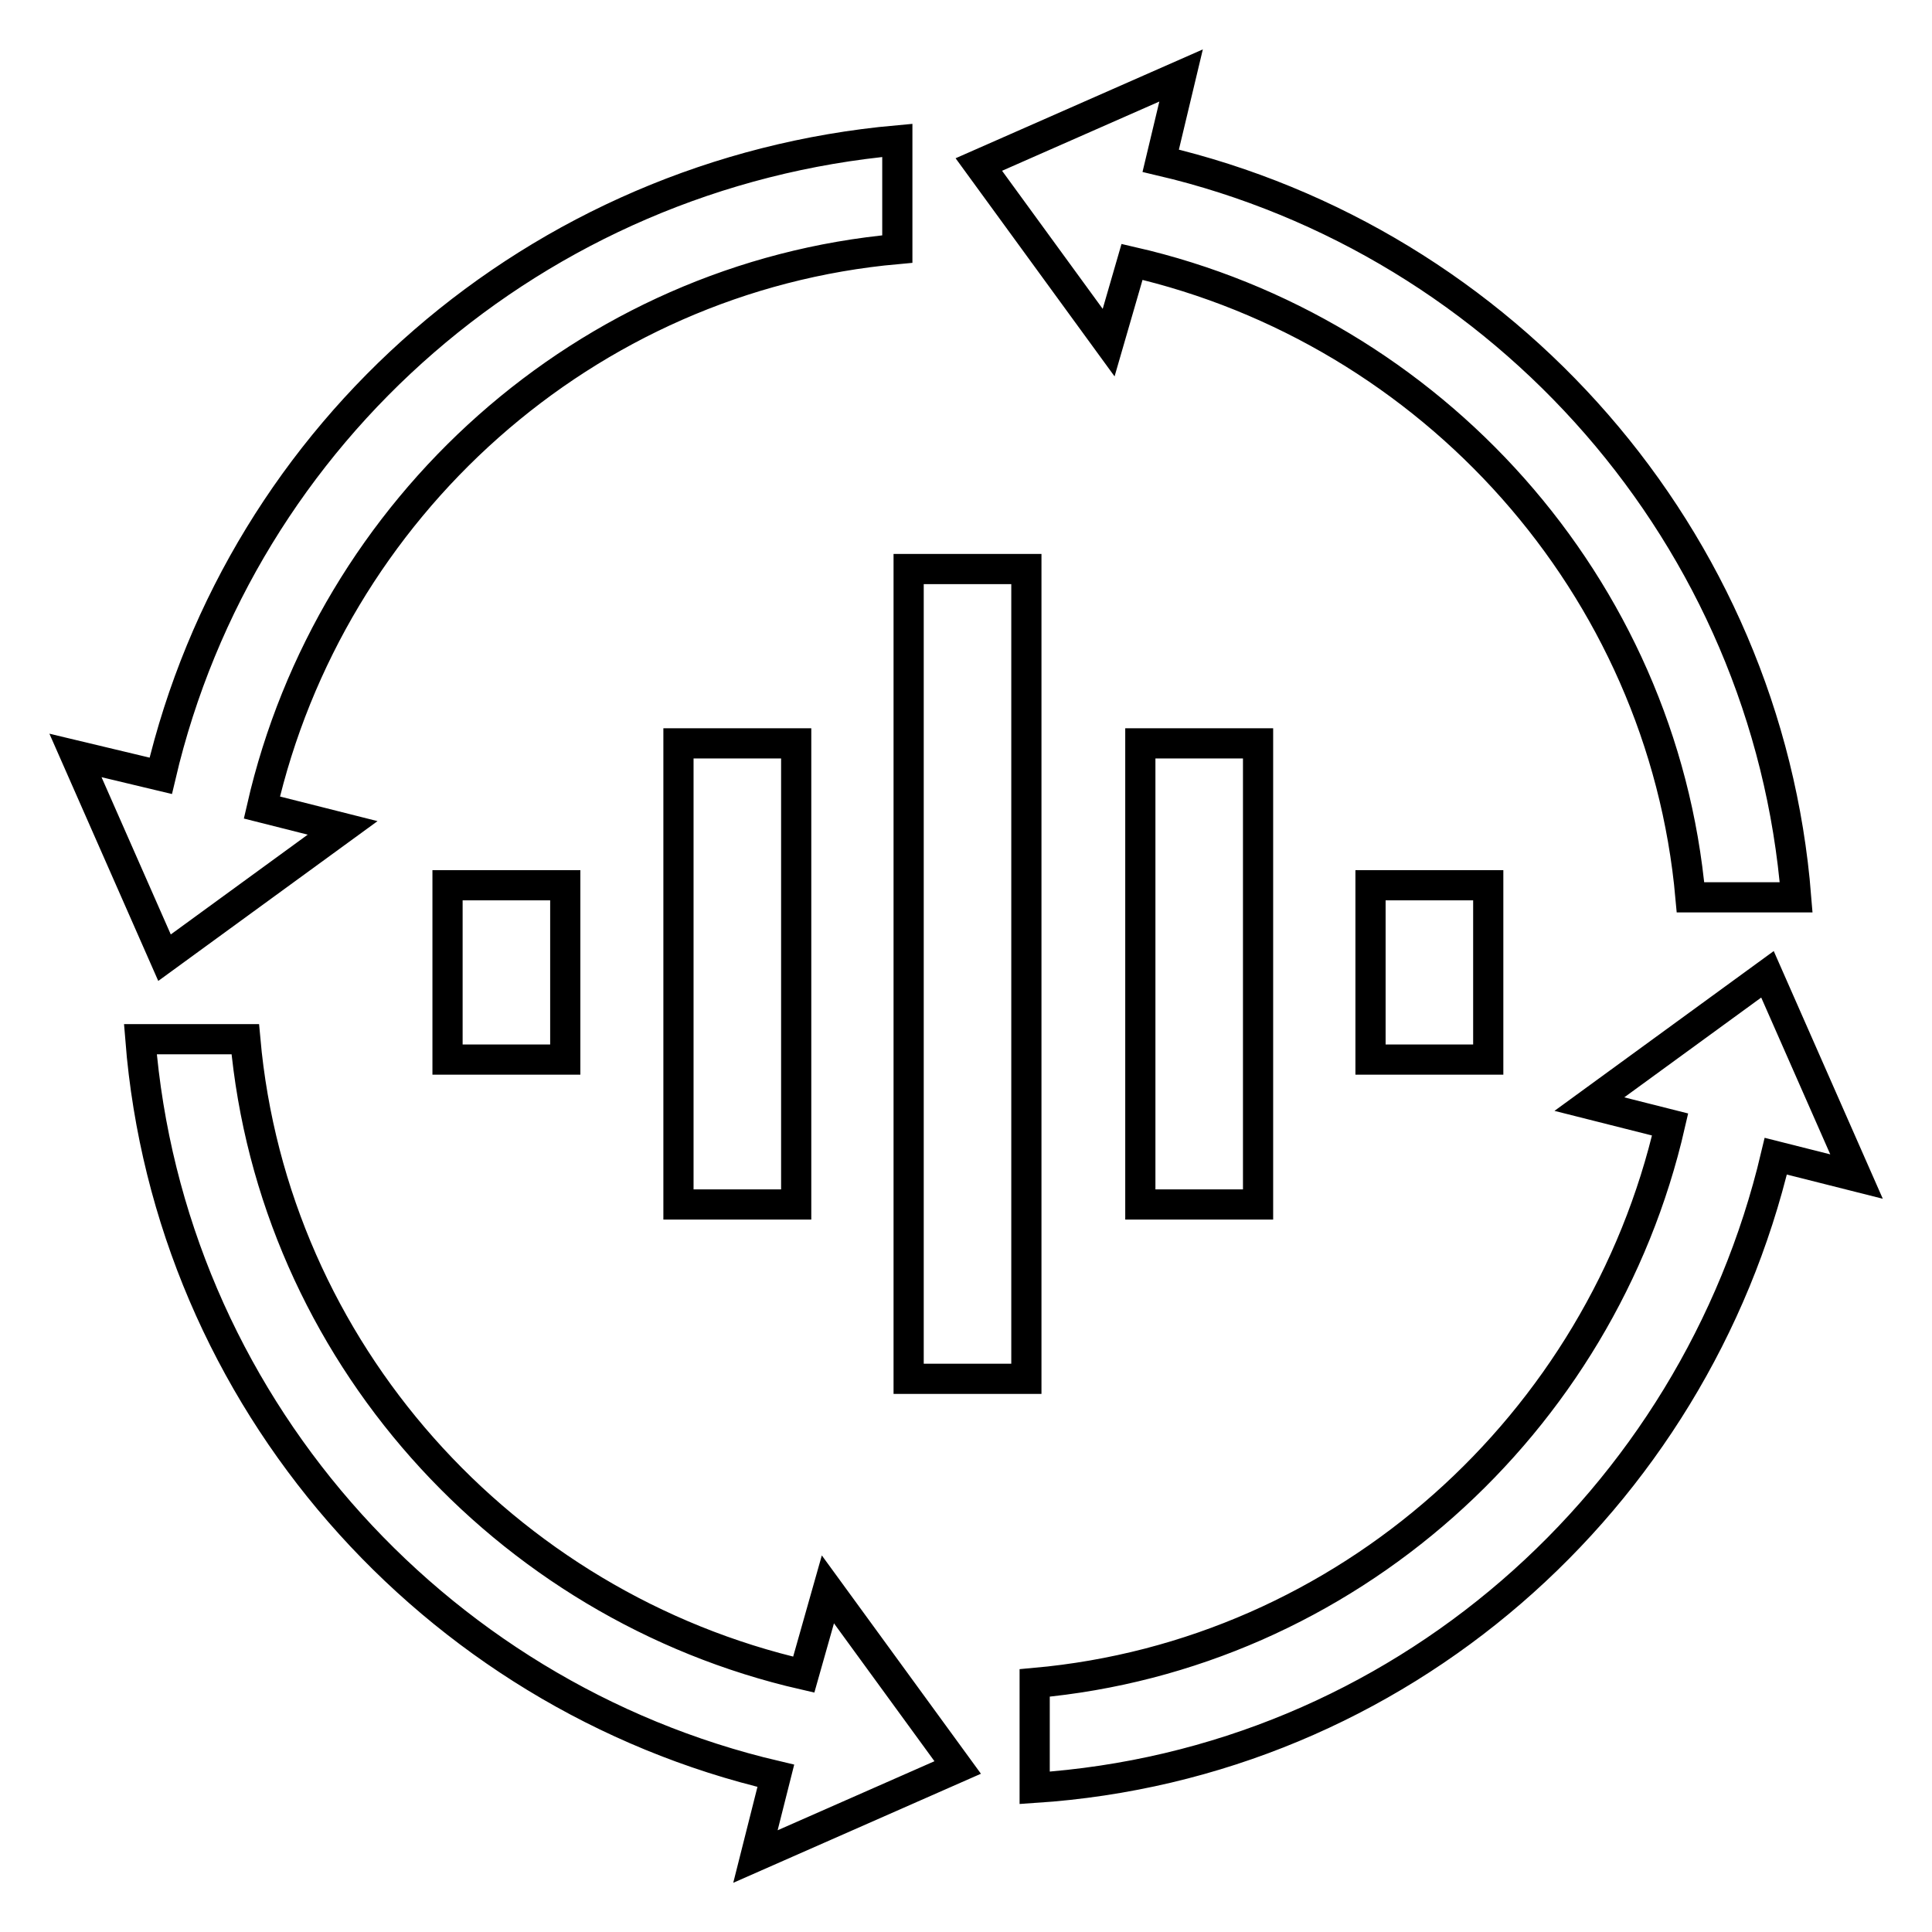 <?xml version="1.0" encoding="utf-8"?>
<!-- Svg Vector Icons : http://www.onlinewebfonts.com/icon -->
<!DOCTYPE svg PUBLIC "-//W3C//DTD SVG 1.1//EN" "http://www.w3.org/Graphics/SVG/1.1/DTD/svg11.dtd">
<svg version="1.1" xmlns="http://www.w3.org/2000/svg" xmlns:xlink="http://www.w3.org/1999/xlink" x="0px" y="0px" viewBox="0 0 256 256" enable-background="new 0 0 256 256" xml:space="preserve">
<g> <path stroke-width="4" fill-opacity="0" stroke="#000000"  d="M120.5,75.4H136v107.3h-15.6V75.4z M151.1,98.5h15.6v61.1h-15.6V98.5z M89.9,98.5h15.6v61.1H89.9V98.5z  M59.3,117.3h15.6v23.1H59.3V117.3z M181.6,117.3h15.6v23.1h-15.6V117.3z"/> <path stroke-width="4" fill-opacity="0" stroke="#000000"  d="M128,21.3"/> <path stroke-width="4" fill-opacity="0" stroke="#000000"  d="M150,34.7c39.7,9.1,70.3,42.9,74,84.2H238c-3.8-47.7-38.6-86.9-84.2-97.6l2.7-11.3l-26.8,11.8l17.2,23.6 L150,34.7z M106.5,221.9c-39.7-9.1-70.3-42.9-74-84.2H18.6c3.8,47.7,38.6,86.9,84.2,97.6l-2.7,10.7l26.8-11.8l-17.2-23.6 L106.5,221.9z M21.8,126.9l23.6-17.2l-10.7-2.7c9.1-39.7,42.9-70.3,84.2-74V18.6C71.1,22.9,32,57.2,21.3,102.8L10,100.1L21.8,126.9 z M246,155.9l-11.8-26.8l-23.6,17.2l10.7,2.7c-9.1,39.7-42.9,70.3-84.2,74v13.9c48.3-3.2,87.4-38.1,98.2-83.7L246,155.9L246,155.9z "/></g>
</svg>